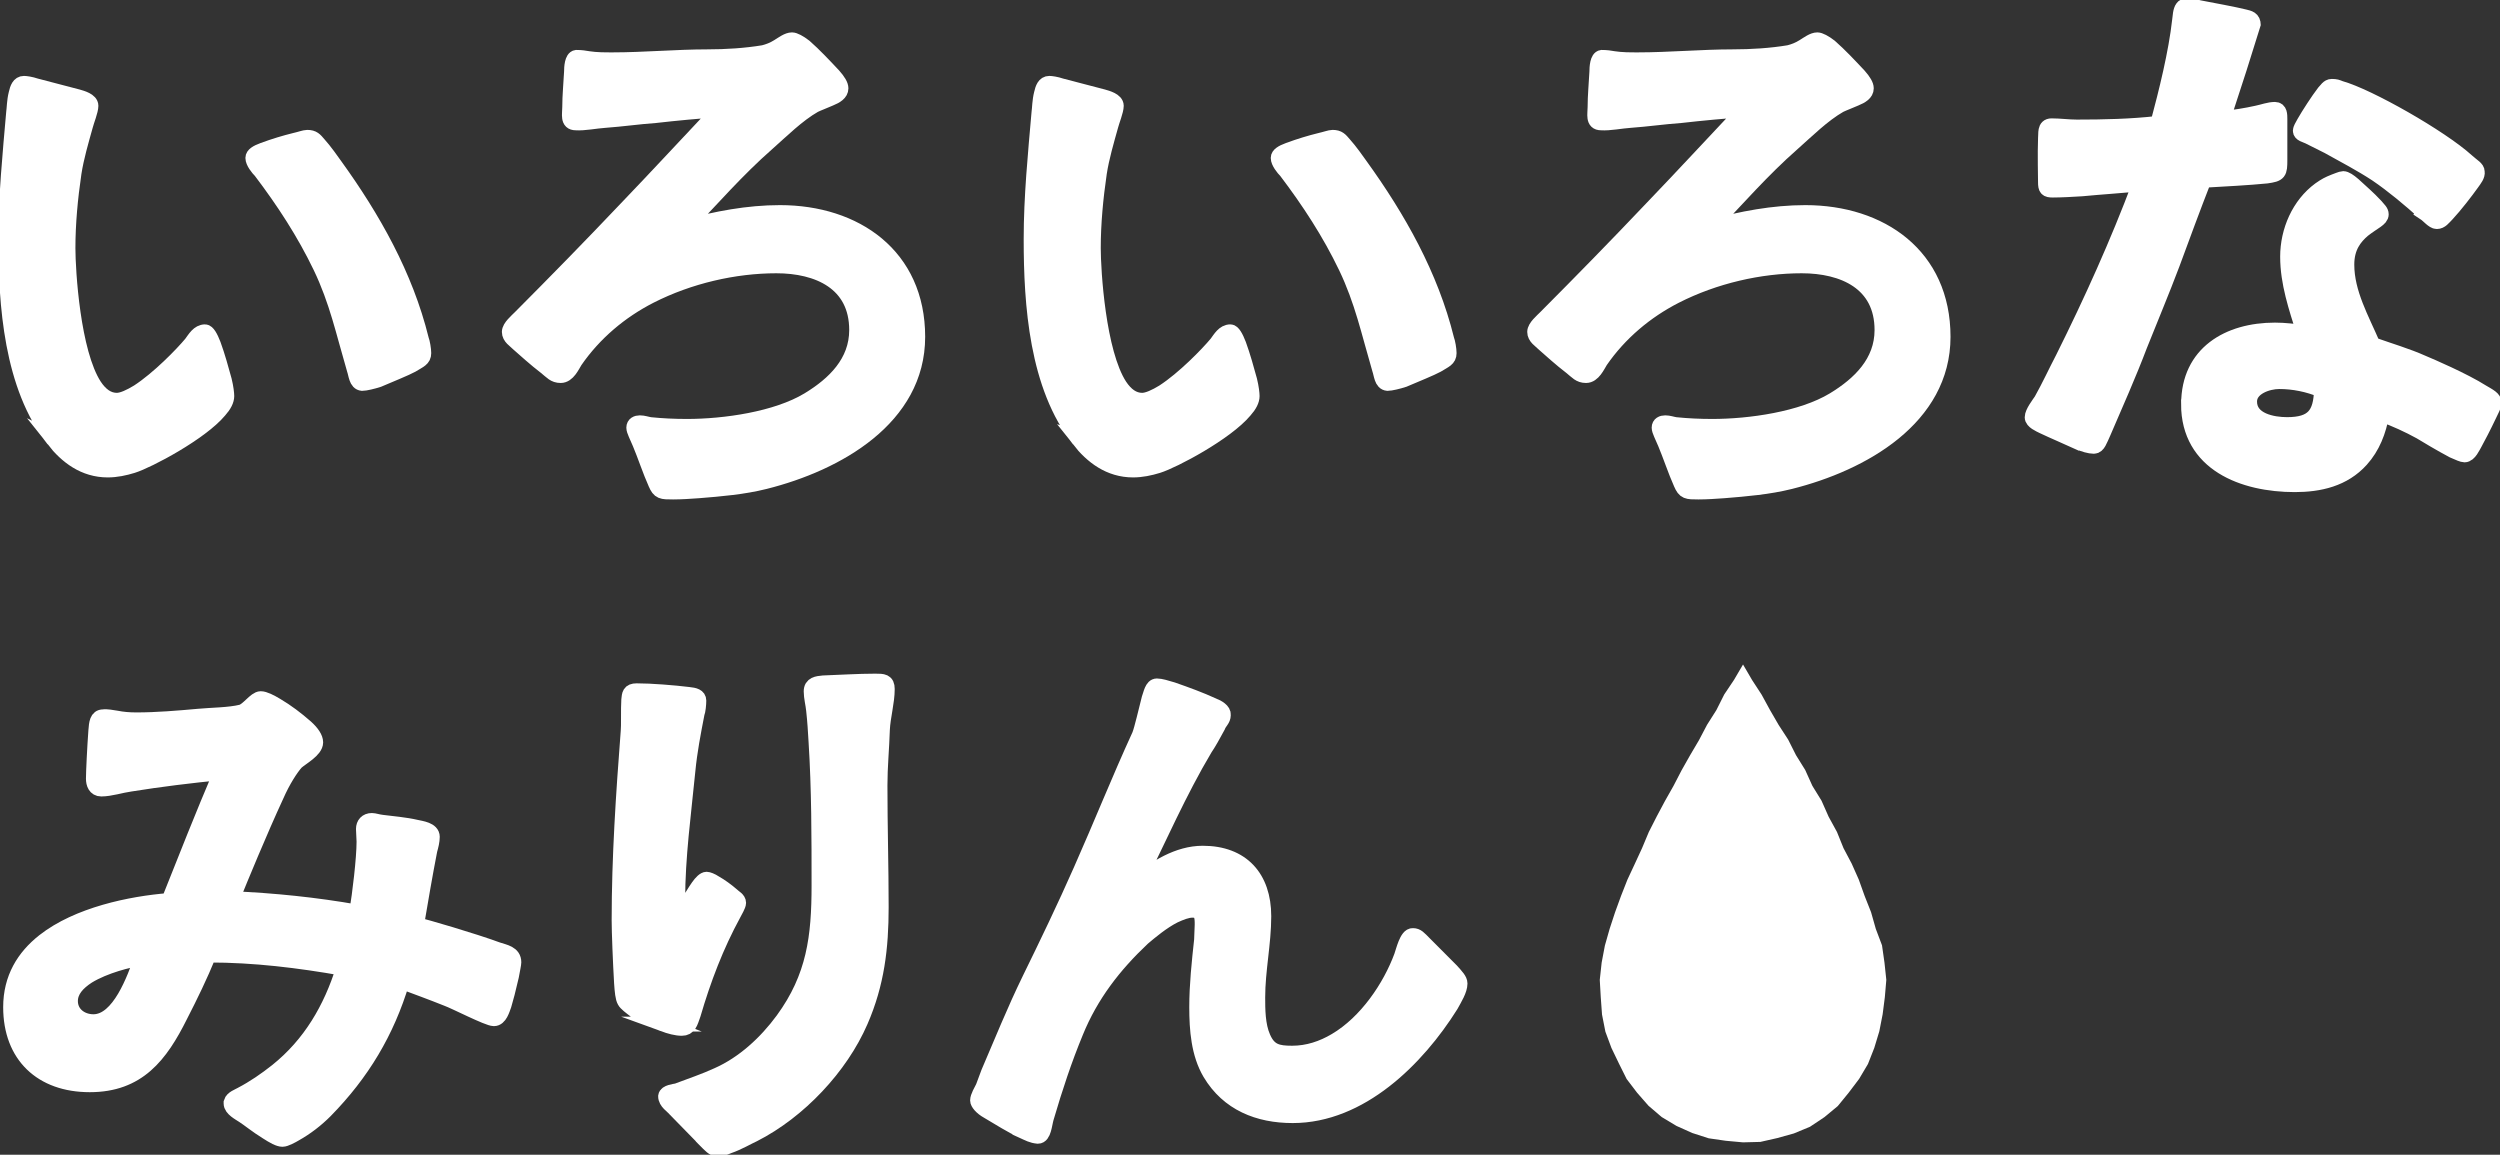 <svg width="433" height="200" viewBox="0 0 433 200" fill="none" xmlns="http://www.w3.org/2000/svg">
<rect x="0" y="0" width="433" height="200" fill="#333333" stroke="none"/>
<g clip-path="url(#clip0_829_5688)">
<path d="M9.262 76.161C1.942 66.929 1.002 52.754 1.002 41.417C1.002 34.073 1.732 26.72 2.362 19.477C2.463 18.845 2.463 17.481 2.781 16.225C2.991 15.282 3.302 14.44 4.141 14.44C4.452 14.44 5.291 14.541 6.231 14.861L13.45 16.748C14.18 16.958 15.75 17.379 15.75 18.323C15.75 19.165 15.02 20.95 14.81 21.785C14.079 24.412 13.24 27.243 12.821 29.971C12.191 34.275 11.772 38.681 11.772 42.985C11.772 46.867 12.611 61.042 16.372 66.812C17.421 68.387 18.672 69.331 20.241 69.331C21.181 69.331 22.541 68.699 23.901 67.865C27.46 65.557 31.539 61.354 33.109 59.467C33.738 58.625 34.368 57.471 35.518 57.471C35.937 57.471 36.458 58.313 36.978 59.678C37.709 61.674 38.338 63.982 38.859 65.869C39.17 67.132 39.279 68.177 39.279 68.598C39.279 69.331 38.859 70.173 38.02 71.116C34.779 74.999 25.673 79.825 22.953 80.667C21.593 81.088 20.132 81.4 18.664 81.4C14.584 81.4 11.554 79.092 9.246 76.153L9.262 76.161ZM61.261 63.67C59.481 57.581 58.331 52.123 55.511 46.244C52.69 40.365 49.131 34.907 45.153 29.66C44.632 29.137 43.793 28.085 43.793 27.352C43.793 26.829 44.422 26.408 45.572 25.987C47.562 25.254 49.341 24.724 51.012 24.311C51.952 24.1 52.791 23.788 53.211 23.788C54.26 23.788 54.57 24.209 55.2 24.942C56.249 26.096 57.5 27.882 58.02 28.615C64.61 37.745 70.259 47.717 72.978 58.742C73.188 59.265 73.398 60.528 73.398 61.159C73.398 62.212 72.667 62.422 71.308 63.257C70.367 63.779 67.539 64.933 65.558 65.775C64.617 66.087 63.258 66.407 62.737 66.407C61.688 66.305 61.688 64.941 61.276 63.678L61.261 63.67Z" fill="white" stroke="white" stroke-width="2.58" stroke-miterlimit="10"/>
<path d="M113.539 83.724C112.599 81.626 111.659 78.788 110.82 76.8C110.299 75.537 109.771 74.594 109.771 74.071C109.771 73.44 110.291 73.229 110.82 73.229C111.449 73.229 111.97 73.44 112.599 73.541C114.689 73.752 116.787 73.853 118.978 73.853C125.467 73.853 134.457 72.59 140.005 69.237C144.504 66.508 148.373 62.727 148.373 57.167C148.373 48.981 141.675 46.041 134.457 46.041C127.238 46.041 119.39 47.827 112.591 51.288C107.463 53.916 102.964 57.69 99.623 62.524C99.102 63.366 98.364 65.042 97.113 65.042C95.963 65.042 95.543 64.411 94.494 63.577C92.824 62.313 90.625 60.325 89.785 59.584C89.156 58.953 88.216 58.431 88.216 57.487C88.216 56.645 89.475 55.6 90.096 54.969C96.266 48.778 102.334 42.579 108.403 36.178C113.842 30.51 119.18 24.74 124.62 18.962C120.851 19.274 117.191 19.594 113.531 20.015C110.602 20.225 107.673 20.646 104.743 20.857C103.174 20.958 101.184 21.379 99.724 21.278C98.263 21.278 98.675 19.812 98.675 18.549C98.675 16.553 98.884 14.557 98.986 12.46C98.986 11.618 99.087 10.043 99.825 9.941C100.664 9.941 101.285 10.043 101.915 10.152C103.275 10.362 104.735 10.362 106.103 10.362C111.542 10.362 117.191 9.84 122.529 9.84C125.77 9.84 129.119 9.629 132.258 9.107C133.097 8.896 133.929 8.585 134.768 8.054C135.607 7.532 136.438 6.9 137.176 6.9C137.596 6.9 138.435 7.321 139.375 8.054C141.046 9.52 142.826 11.415 144.395 13.091C145.234 14.035 145.654 14.768 145.654 15.298C145.654 16.14 144.815 16.662 143.773 17.083C142.833 17.504 141.683 17.925 141.054 18.237C138.124 19.913 135.405 22.642 132.786 24.958C127.767 29.363 123.268 34.509 118.668 39.336C124.006 37.87 129.546 36.817 135.094 36.817C148.171 36.817 158.949 44.271 158.949 58.337C158.949 72.403 145.032 80.278 132.483 83.428C128.715 84.371 124.845 84.691 120.975 85.003C119.515 85.104 118.046 85.213 116.585 85.213C114.596 85.213 114.176 85.213 113.555 83.747L113.539 83.724Z" fill="white" stroke="white" stroke-width="2.58" stroke-miterlimit="10"/>
<path d="M186.859 76.161C179.54 66.921 178.592 52.754 178.592 41.417C178.592 34.073 179.322 26.72 179.952 19.477C180.053 18.845 180.053 17.481 180.371 16.225C180.581 15.282 180.892 14.44 181.731 14.44C182.042 14.44 182.881 14.541 183.821 14.861L191.04 16.748C191.77 16.958 193.34 17.379 193.34 18.323C193.34 19.165 192.609 20.95 192.4 21.785C191.669 24.412 190.83 27.243 190.41 29.971C189.781 34.275 189.361 38.681 189.361 42.985C189.361 46.867 190.201 61.042 193.961 66.812C195.01 68.387 196.261 69.331 197.831 69.331C198.771 69.331 200.131 68.699 201.491 67.865C205.05 65.557 209.129 61.354 210.699 59.467C211.328 58.625 211.957 57.471 213.107 57.471C213.527 57.471 214.048 58.313 214.568 59.678C215.299 61.674 215.928 63.982 216.449 65.869C216.76 67.132 216.868 68.177 216.868 68.598C216.868 69.331 216.449 70.173 215.61 71.116C212.369 74.999 203.263 79.825 200.543 80.667C199.183 81.088 197.722 81.4 196.254 81.4C192.174 81.4 189.144 79.092 186.836 76.153L186.859 76.161ZM238.85 63.67C237.071 57.581 235.921 52.123 233.1 46.244C230.28 40.365 226.721 34.907 222.743 29.66C222.222 29.137 221.383 28.085 221.383 27.352C221.383 26.829 222.012 26.408 223.162 25.987C225.151 25.254 226.931 24.724 228.601 24.311C229.542 24.1 230.381 23.788 230.8 23.788C231.849 23.788 232.16 24.209 232.79 24.942C233.839 26.096 235.09 27.882 235.61 28.615C242.199 37.745 247.848 47.717 250.568 58.742C250.778 59.265 250.988 60.528 250.988 61.159C250.988 62.212 250.257 62.422 248.897 63.257C247.957 63.779 245.129 64.933 243.147 65.775C242.207 66.087 240.847 66.407 240.327 66.407C239.278 66.305 239.278 64.941 238.866 63.678L238.85 63.67Z" fill="white" stroke="white" stroke-width="2.58" stroke-miterlimit="10"/>
<path d="M291.129 83.724C290.189 81.626 289.249 78.788 288.409 76.8C287.889 75.537 287.36 74.594 287.36 74.071C287.36 73.44 287.881 73.229 288.409 73.229C289.039 73.229 289.559 73.44 290.189 73.541C292.279 73.752 294.377 73.853 296.568 73.853C303.057 73.853 312.047 72.59 317.595 69.237C322.094 66.508 325.963 62.727 325.963 57.167C325.963 48.981 319.265 46.041 312.047 46.041C304.828 46.041 296.98 47.827 290.181 51.288C285.053 53.916 280.554 57.69 277.212 62.524C276.692 63.366 275.954 65.042 274.703 65.042C273.553 65.042 273.133 64.411 272.084 63.577C270.413 62.313 268.214 60.325 267.375 59.584C266.746 58.953 265.806 58.431 265.806 57.487C265.806 56.645 267.064 55.6 267.686 54.969C273.856 48.778 279.924 42.579 285.993 36.178C291.432 30.51 296.77 24.74 302.21 18.962C298.441 19.274 294.781 19.594 291.121 20.015C288.192 20.225 285.263 20.646 282.333 20.857C280.764 20.958 278.774 21.379 277.314 21.278C275.853 21.278 276.265 19.812 276.265 18.549C276.265 16.553 276.474 14.557 276.575 12.46C276.575 11.618 276.676 10.043 277.414 9.941C278.254 9.941 278.875 10.043 279.505 10.152C280.865 10.362 282.325 10.362 283.693 10.362C289.132 10.362 294.781 9.84 300.119 9.84C303.36 9.84 306.709 9.629 309.848 9.107C310.687 8.896 311.518 8.585 312.358 8.054C313.197 7.532 314.028 6.9 314.766 6.9C315.186 6.9 316.025 7.321 316.965 8.054C318.636 9.52 320.415 11.415 321.985 13.091C322.824 14.035 323.244 14.768 323.244 15.298C323.244 16.14 322.405 16.662 321.363 17.083C320.423 17.504 319.273 17.925 318.644 18.237C315.714 19.913 312.995 22.642 310.376 24.958C305.357 29.363 300.857 34.509 296.257 39.336C301.596 37.87 307.136 36.817 312.684 36.817C325.761 36.817 336.539 44.271 336.539 58.337C336.539 72.403 322.622 80.278 310.073 83.428C306.304 84.371 302.435 84.691 298.565 85.003C297.104 85.104 295.636 85.213 294.175 85.213C292.186 85.213 291.766 85.213 291.145 83.747L291.129 83.724Z" fill="white" stroke="white" stroke-width="2.58" stroke-miterlimit="10"/>
<path d="M359.92 76.582C357.62 75.529 355.84 74.796 353.851 73.853C353.222 73.541 351.971 73.011 351.971 72.278C351.971 71.436 353.121 69.97 353.54 69.338C354.9 66.921 356.05 64.403 357.309 61.994C362.227 52.123 366.727 42.151 370.596 31.866C367.247 32.178 363.898 32.389 360.557 32.708C358.886 32.81 356.998 32.919 355.537 32.919C354.488 32.919 354.278 32.708 354.278 31.554C354.278 30.822 354.177 26.619 354.278 23.999C354.379 23.157 354.069 21.793 355.327 21.793C356.788 21.793 358.257 22.003 359.718 22.003C364.318 22.003 369.135 21.902 373.735 21.372C375.196 15.914 376.875 9.193 377.504 3.524C377.605 2.893 377.605 1.848 378.025 1.318C378.234 1.006 378.755 1.006 379.074 1.006C379.493 1.006 380.123 1.107 380.853 1.318C383.052 1.739 387.023 2.472 388.701 2.893C389.54 3.103 390.271 3.205 390.271 4.359C390.271 4.46 385.562 18.947 385.041 20.522C387.03 20.311 389.02 19.999 390.9 19.578C391.949 19.368 392.99 18.947 394.039 18.947C394.878 18.947 394.878 19.89 394.878 20.623V27.656C394.878 29.964 394.777 30.174 392.578 30.486C389.439 30.798 385.36 31.009 381.7 31.219C379.819 36.045 378.04 40.88 376.261 45.706C374.481 50.431 372.492 55.156 370.612 59.873C368.832 64.598 366.322 70.266 364.333 74.882C363.704 76.247 363.393 77.299 362.663 77.299C361.932 77.299 360.883 76.987 359.943 76.566L359.92 76.582ZM379.066 69.97C379.066 61.152 385.974 57.167 394.024 57.167C395.694 57.167 397.373 57.378 399.043 57.588C397.683 53.285 396.215 48.981 396.215 44.466C396.215 39.952 398.204 35.437 401.763 32.818C402.812 32.085 403.224 31.874 404.273 31.453C404.583 31.352 405.531 30.931 405.842 30.931C406.262 30.931 406.891 31.352 407.622 31.983C409.082 33.348 410.131 34.19 411.491 35.656C412.012 36.287 412.431 36.599 412.431 37.121C412.431 37.964 411.173 38.385 409.292 39.85C407.831 41.114 406.472 42.79 406.472 45.831C406.472 50.766 409.09 55.281 410.971 59.686C413.9 60.738 416.829 61.573 419.65 62.836C420.909 63.358 426.76 65.877 429.899 67.873C431.158 68.606 431.989 69.027 431.989 69.76C431.989 70.282 431.57 70.913 431.15 71.857C430.311 73.642 429.06 76.059 428.64 76.792C428.329 77.315 427.7 78.788 426.861 78.788C426.55 78.788 425.812 78.477 424.872 78.055C422.882 77.003 420.062 75.327 419.223 74.804C417.132 73.65 414.825 72.598 412.525 71.763C412.004 74.703 410.955 77.432 408.966 79.638C405.935 82.999 401.747 83.942 397.458 83.942C388.569 83.942 379.05 80.371 379.05 69.978L379.066 69.97ZM402.074 67.553C399.774 66.609 397.264 66.087 394.754 66.087C392.765 66.087 389.626 67.14 389.626 69.549C389.626 72.8 393.604 73.541 396.114 73.541C400.613 73.541 401.973 71.755 402.074 67.561V67.553ZM419.969 36.903C417.249 34.486 414.529 32.178 411.6 30.182C408.88 28.397 406.052 26.931 403.231 25.356L399.882 23.679C399.253 23.368 398.414 23.258 398.414 22.627C398.414 22.416 398.725 21.785 399.043 21.262C399.882 19.797 401.452 17.38 402.493 16.015C402.913 15.594 403.224 14.962 403.853 14.962C404.583 14.962 404.793 15.064 405.314 15.274C410.232 16.639 422.781 23.781 427.28 27.874C428.329 28.818 429.06 29.137 429.06 29.761C429.161 30.393 428.64 31.024 428.12 31.757C427.071 33.223 425.291 35.539 423.83 37.114C423.201 37.745 422.781 38.377 422.051 38.377C421.422 38.377 420.59 37.324 419.961 36.911L419.969 36.903Z" fill="white" stroke="white" stroke-width="2.58" stroke-miterlimit="10"/>
<path d="M46.194 196.055C44.624 195.111 42.953 193.747 42.114 193.224C41.485 192.803 40.024 192.07 40.024 191.127V190.916C40.234 190.183 41.283 189.864 41.803 189.552C44.002 188.398 45.984 187.034 47.973 185.459C53.723 180.843 57.282 174.753 59.481 167.72C51.742 166.356 44.103 165.413 36.154 165.413C34.694 168.984 33.015 172.445 31.236 175.907C27.786 182.839 23.916 187.876 15.548 187.876C7.179 187.876 1.841 182.839 1.841 174.441C1.841 169.405 4.141 165.732 7.591 163.003C13.45 158.387 22.657 156.493 29.247 155.97C32.176 148.626 35.105 141.172 38.245 133.819C33.015 134.342 27.786 134.973 22.556 135.815C20.987 136.026 19.106 136.657 17.537 136.657C16.488 136.657 16.177 135.714 16.177 134.872C16.177 133.718 16.387 129.414 16.597 126.576C16.698 125.211 16.806 124.159 17.855 124.159C18.485 124.057 19.425 124.26 20.155 124.369C21.204 124.58 22.354 124.681 23.605 124.681C27.164 124.681 30.824 124.369 34.383 124.05C36.582 123.839 39.721 123.839 41.811 123.317C42.961 123.005 44.22 121.009 45.16 121.009C45.79 121.009 46.831 121.531 47.88 122.163C49.659 123.215 51.33 124.471 53.008 125.944C54.057 126.888 54.679 127.831 54.679 128.572C54.679 129.936 52.27 131.199 51.33 132.034C50.39 133.086 49.03 135.184 47.88 137.803C45.059 143.893 41.601 152.29 40.242 155.651C47.46 155.963 54.679 156.703 61.789 157.959C62.309 154.809 63.047 148.719 63.047 145.78C63.047 145.047 62.947 144.314 62.947 143.573C62.947 142.731 63.467 142.107 64.407 142.107C64.827 142.107 65.347 142.318 66.187 142.419C67.857 142.63 70.266 142.84 72.046 143.261C72.986 143.472 74.874 143.682 74.874 144.938C74.874 145.671 74.664 146.513 74.454 147.246C73.615 151.55 72.885 155.853 72.154 160.157C73.615 160.469 81.883 162.886 86.172 164.461C87.431 164.882 89 165.093 89 166.668C89 166.98 88.79 167.931 88.581 169.085C88.161 170.972 87.532 173.389 87.322 174.02C87.011 174.862 86.591 176.437 85.543 176.437C84.493 176.437 78.844 173.498 77.384 172.976C74.765 171.923 72.154 170.98 69.644 170.036C67.026 178.745 62.737 185.887 56.357 192.398C54.788 193.973 53.008 195.337 51.128 196.39C50.607 196.702 49.457 197.333 48.929 197.333C48.299 197.333 47.359 196.811 46.209 196.07L46.194 196.055ZM24.538 165.935C22.339 166.247 18.159 167.299 15.229 169.085C13.45 170.239 12.199 171.603 12.199 173.389C12.199 175.595 14.079 176.96 16.177 176.96C20.676 176.96 23.287 169.405 24.546 165.935H24.538Z" fill="white" stroke="white" stroke-width="2.58" stroke-miterlimit="10"/>
<path d="M114.86 177.373C113.811 176.952 111.62 176.11 110.05 175.065C109.211 174.434 108.38 173.802 108.17 173.389C107.859 172.867 107.75 171.713 107.649 170.239C107.439 166.668 107.229 161.319 107.229 159.425C107.229 148.509 107.96 137.593 108.799 126.677C108.9 125.835 108.799 122.795 108.9 121.22C109.001 120.276 109.001 119.645 110.26 119.645C112.77 119.645 116.639 119.956 119.258 120.276C120.307 120.378 121.037 120.588 121.037 121.329C121.037 121.96 120.936 123.114 120.727 123.637C120.097 126.888 119.468 130.147 119.157 133.398C118.427 140.852 117.378 148.408 117.378 155.862C117.378 156.914 117.378 157.959 117.479 159.113C118.108 158.271 119.678 155.331 120.929 153.546C121.449 152.813 121.978 152.283 122.389 152.283C122.599 152.283 123.229 152.493 123.85 152.914C124.79 153.437 125.94 154.279 126.78 155.012C127.199 155.433 127.93 155.745 127.93 156.376C127.93 156.797 127.3 157.85 127.09 158.263C124.06 163.822 121.861 169.6 120.082 175.689C119.561 177.155 119.351 178.106 118.092 178.106C117.152 178.106 116.002 177.794 114.852 177.373H114.86ZM122.079 197.419L116.95 192.172C116.43 191.54 115.28 190.909 115.28 189.864C115.381 189.131 116.849 189.022 117.269 188.921C119.779 187.977 121.978 187.244 124.278 186.192C128.777 184.196 132.646 180.625 135.576 176.64C141.015 169.187 141.854 162.263 141.854 153.335C141.854 145.039 141.854 136.642 141.333 128.455C141.232 126.67 141.124 124.884 140.914 122.997C140.813 121.945 140.494 120.791 140.494 119.746C140.494 118.483 141.543 118.381 142.584 118.28C145.405 118.179 148.754 117.968 151.582 117.968C152.942 117.968 153.673 117.968 153.673 119.333C153.673 121.641 152.942 124.058 152.833 126.366C152.732 129.617 152.414 132.767 152.414 136.026C152.414 143.059 152.624 150.092 152.624 157.125C152.624 164.157 151.893 170.348 149.065 176.859C145.615 184.835 138.396 192.499 130.548 196.492C129.608 196.913 127.829 197.957 126.259 198.488C125.529 198.799 124.899 199.01 124.27 199.01C123.539 199.01 123.011 198.378 122.071 197.435L122.079 197.419Z" fill="white" stroke="white" stroke-width="2.58" stroke-miterlimit="10"/>
<path d="M177.054 195.844C175.173 195.002 173.075 193.638 171.094 192.484C169.944 191.852 169.314 191.018 169.314 190.597C169.314 189.965 169.944 188.92 170.255 188.289L171.195 185.77C173.495 180.414 175.694 174.956 178.305 169.607C181.335 163.416 184.373 157.117 187.194 150.715C190.644 142.949 193.783 135.075 197.342 127.309C197.762 126.256 198.492 123.005 199.013 121.009C199.323 120.167 199.533 118.802 200.372 118.802C201.002 118.802 202.043 119.114 203.092 119.434C205.501 120.276 207.801 121.11 210.101 122.163C210.94 122.475 211.981 123.106 211.88 123.839C211.88 124.681 211.251 124.993 210.94 125.835C210.21 127.2 209.269 128.876 208.741 129.617C204.242 137.172 200.792 145.156 196.922 152.922C200.062 150.294 204.032 147.776 208.321 147.776C215.12 147.776 218.889 151.971 218.889 158.692C218.889 163.416 217.84 168.032 217.84 172.757C217.84 174.753 217.84 177.584 218.78 179.681C219.829 182.098 221.29 182.41 223.8 182.41C226.519 182.41 229.029 181.568 231.329 180.203C236.667 177.053 240.747 170.964 242.728 165.615C243.039 164.773 243.668 161.943 244.717 162.044C245.448 162.044 245.766 162.465 246.707 163.409L251.415 168.134C252.255 169.077 252.876 169.709 252.876 170.34C252.876 171.494 251.936 172.968 251.307 174.122C245.448 183.463 235.618 193.224 223.901 193.224C217.941 193.224 212.704 191.127 209.572 185.88C207.583 182.519 207.272 178.324 207.272 174.441C207.272 170.559 207.692 166.676 208.112 162.793C208.112 161.951 208.213 161.007 208.213 160.165C208.213 158.902 208.213 157.647 206.542 157.647C205.602 157.647 204.553 158.068 203.403 158.59C201.313 159.643 199.215 161.42 197.964 162.473C192.944 167.198 188.966 172.344 186.355 178.745C184.366 183.572 182.796 188.297 181.226 193.653C180.916 194.706 180.807 196.803 179.766 196.803C178.717 196.702 178.196 196.382 177.046 195.86L177.054 195.844Z" fill="white" stroke="white" stroke-width="2.58" stroke-miterlimit="10"/>
<path d="M277.081 169.716L277.407 166.722L277.967 163.767L278.791 160.867L279.731 158.005L280.764 155.167L281.868 152.36L283.142 149.631L284.408 146.887L285.574 144.103L286.942 141.413L288.364 138.747L289.848 136.119L291.239 133.437L292.723 130.81L294.253 128.213L295.66 125.539L297.276 122.989L298.636 120.284L300.314 117.781L301.892 115.091L303.461 117.781L305.109 120.307L306.554 122.958L308.061 125.562L309.709 128.096L311.068 130.794L312.661 133.359L313.905 136.111L315.49 138.684L316.717 141.452L318.163 144.096L319.297 146.902L320.711 149.577L321.939 152.337L322.957 155.183L324.068 157.99L324.892 160.89L325.964 163.728L326.391 166.722L326.71 169.716L326.454 172.71L326.073 175.681L325.498 178.62L324.628 181.49L323.532 184.281L322.001 186.862L320.198 189.248L318.303 191.571L315.987 193.489L313.485 195.158L310.703 196.312L307.82 197.115L304.891 197.778L301.892 197.856L298.908 197.583L295.947 197.154L293.096 196.234L290.368 195.01L287.796 193.466L285.52 191.517L283.546 189.263L281.735 186.885L280.399 184.203L279.101 181.505L278.052 178.683L277.47 175.72L277.252 172.718L277.081 169.716Z" fill="white"/>
</g>
<defs>
<clipPath id="clip0_829_5688">
<rect width="433" height="200" fill="white"/>
</clipPath>
</defs>
</svg>
